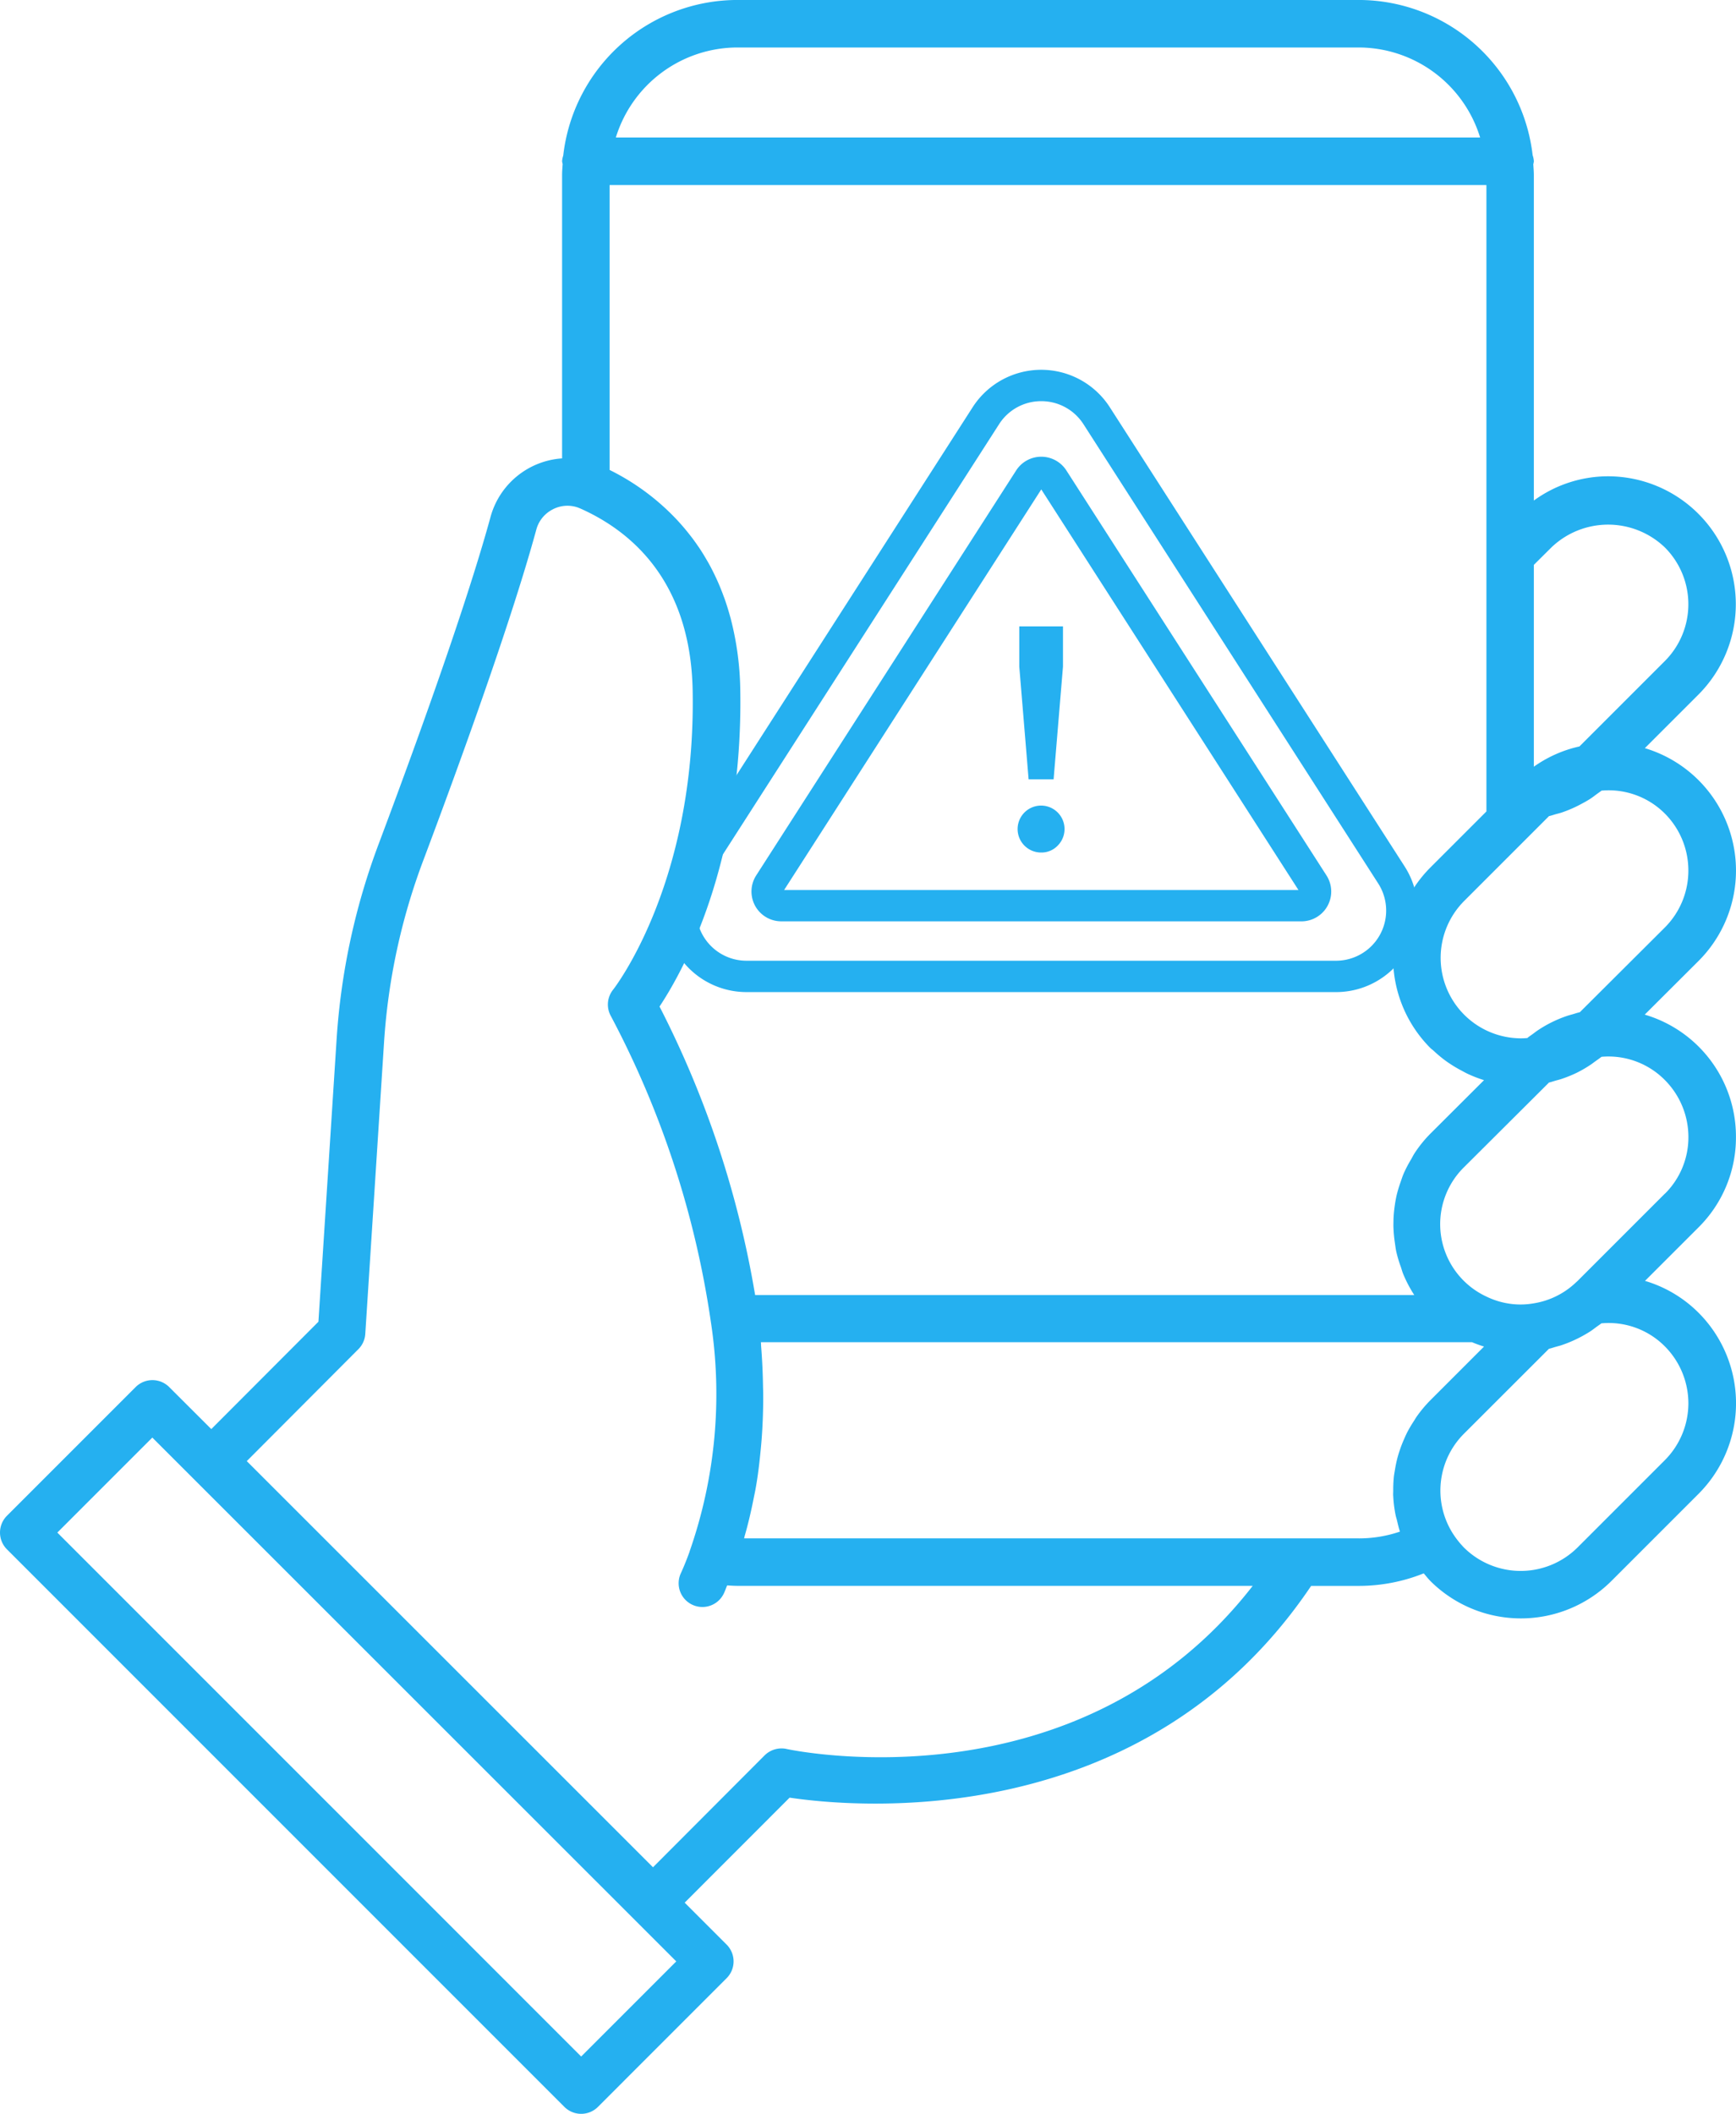 <svg xmlns="http://www.w3.org/2000/svg" width="73.098" height="88.998" viewBox="0 0 73.098 88.998">
    <defs>
        <style>
            .cls-1{fill:#25b0f0}
        </style>
    </defs>
    <g id="Group_3009" data-name="Group 3009" transform="translate(-134 -2274)">
        <path id="Path_2266" data-name="Path 2266" class="cls-1" d="M86.548 53.371a5.353 5.353 0 0 0-3.841-5.152l2.269-2.263A5.38 5.38 0 0 0 82.712 37l2.264-2.263a5.386 5.386 0 0 0-3.811-9.183 5.317 5.317 0 0 0-3.127 1.021v-13.7c0-.155-.014-.306-.023-.459a.944.944 0 0 0 .024-.12.961.961 0 0 0-.052-.26A7.379 7.379 0 0 0 70.668 5.5H44.5a7.386 7.386 0 0 0-7.332 6.552.966.966 0 0 0-.048.239.919.919 0 0 0 .024.116c-.01.154-.024.307-.024.463V24.8a3.36 3.36 0 0 0-3.02 2.49c-.8 2.921-2.421 7.662-4.69 13.709a28.565 28.565 0 0 0-1.784 8.25l-.766 11.9-4.511 4.52-1.772-1.769a1 1 0 0 0-1.414 0l-5.418 5.418a1 1 0 0 0 0 1.414l23.472 23.474a1 1 0 0 0 1.413 0l5.418-5.419a1 1 0 0 0 0-1.414l-1.766-1.766 4.418-4.421c2.733.407 14.918 1.552 21.96-8.915h2.011a7.36 7.36 0 0 0 2.731-.528c.092.109.178.218.284.327a5.4 5.4 0 0 0 7.612 0l3.68-3.68a5.394 5.394 0 0 0 0-7.614 5.328 5.328 0 0 0-2.26-1.347l2.26-2.259a5.33 5.33 0 0 0 1.57-3.799zM37.924 92.085 15.866 70.026l4-4L41.928 88.08zm35.107-38.054c-.062.091-.108.189-.163.284a5.123 5.123 0 0 0-.313.6c-.05.116-.087.234-.128.353a5.469 5.469 0 0 0-.174.586 5.527 5.527 0 0 0-.068.381 5.4 5.4 0 0 0-.057.6c0 .129-.008.256 0 .384a5.428 5.428 0 0 0 .059.61c.018.121.031.242.057.362a5.2 5.2 0 0 0 .192.646c.034.1.059.2.1.3a5.408 5.408 0 0 0 .467.888H45.248a41.594 41.594 0 0 0-4.025-12.146c1-1.508 3.521-6.034 3.4-13.311a12.63 12.63 0 0 0-.4-3.01c0-.016-.009-.031-.013-.047a11.347 11.347 0 0 0-.247-.8l-.031-.081q-.132-.363-.283-.7l-.04-.085a9.33 9.33 0 0 0-.32-.632l-.044-.076c-.115-.2-.235-.4-.358-.581l-.04-.057a7.965 7.965 0 0 0-.4-.541l-.029-.037a9.166 9.166 0 0 0-.437-.507l-.01-.011a9.893 9.893 0 0 0-2.85-2.116V13.292h36.92V39.665l-2.36 2.36a5.383 5.383 0 0 0 0 7.6c.042.042.091.073.134.113a5.625 5.625 0 0 0 .467.394 5.54 5.54 0 0 0 .713.445c.091.049.18.1.273.142a5.418 5.418 0 0 0 .672.259l-2.256 2.25a5.288 5.288 0 0 0-.653.803zm11.513-11.878a3.384 3.384 0 0 1-.985 2.392l-3.584 3.572c-.1.023-.2.057-.3.086-.068.02-.138.037-.206.059a5.223 5.223 0 0 0-1.281.629c-.063.043-.122.09-.183.135-.082.06-.166.114-.244.179a3.033 3.033 0 0 1-.61-.007h-.007a3.389 3.389 0 0 1-2.044-5.76l2.65-2.65.927-.927c.1-.021.186-.053.279-.079s.164-.042.244-.068a5.395 5.395 0 0 0 .843-.368c.116-.062.257-.139.38-.219.087-.057.167-.12.25-.182s.146-.1.215-.157a3.343 3.343 0 0 1 2.67.97 3.39 3.39 0 0 1 .986 2.395zm-5.771-13.6a3.451 3.451 0 0 1 4.785 0 3.384 3.384 0 0 1 0 4.775l-3.6 3.6a5.278 5.278 0 0 0-1.92.853v-8.498zM44.5 7.5h26.17a5.36 5.36 0 0 1 5.106 3.791H39.383A5.368 5.368 0 0 1 44.5 7.5zm2.065 71.634a1.015 1.015 0 0 0-.917.272l-4.7 4.711-17.105-17.1 4.7-4.713a1 1 0 0 0 .29-.642l.79-12.278a26.547 26.547 0 0 1 1.659-7.675c1.6-4.258 3.719-10.124 4.75-13.9a1.345 1.345 0 0 1 .681-.855 1.329 1.329 0 0 1 1.07-.086l.1.04c2.116.94 4.655 3.034 4.735 7.684.142 8.107-3.314 12.532-3.347 12.573a1 1 0 0 0-.093 1.122 39.659 39.659 0 0 1 4.204 12.853 20.059 20.059 0 0 1-.893 9.679v.009c-.111.306-.231.61-.371.916a1 1 0 0 0 1.82.83c.05-.108.086-.216.132-.324.141.008.282.019.428.019H66.2c-7.262 9.353-19.11 6.979-19.637 6.866zm24.1-8.864H44.784c.009-.029.013-.061.021-.09.151-.52.275-1.056.383-1.6.023-.118.049-.233.071-.352.1-.538.166-1.089.22-1.648.016-.156.03-.313.042-.47q.063-.83.067-1.687c0-.168 0-.339-.007-.509a26.312 26.312 0 0 0-.084-1.776c0-.043 0-.084-.006-.127h29.944a5.074 5.074 0 0 0 .505.183l-2.259 2.26a5.423 5.423 0 0 0-.546.646c-.053.073-.1.151-.146.226a5.59 5.59 0 0 0-.286.484 4.754 4.754 0 0 0-.129.281 5.023 5.023 0 0 0-.186.481c-.034.1-.065.2-.092.3a5.477 5.477 0 0 0-.106.506c-.016.1-.036.2-.047.3a5.528 5.528 0 0 0-.026.589c0 .075-.008.149 0 .224a5.286 5.286 0 0 0 .1.8c.014.072.039.143.056.214.039.161.073.322.127.48a5.344 5.344 0 0 1-1.732.286zm13.88-5.69a3.4 3.4 0 0 1-.987 2.393l-3.68 3.68a3.394 3.394 0 0 1-4.772.015 3.729 3.729 0 0 1-.531-.687 3.383 3.383 0 0 1 .517-4.114l3.583-3.58c.1-.021.189-.054.283-.081.075-.021.151-.039.225-.063a5.359 5.359 0 0 0 .513-.2 5.637 5.637 0 0 0 .717-.387c.087-.057.168-.12.251-.182s.147-.1.217-.157a3.333 3.333 0 0 1 2.677.973 3.407 3.407 0 0 1 .987 2.393zm-.987-8.827-3.68 3.68-.1.092a3.334 3.334 0 0 1-1.76.852 3.168 3.168 0 0 1-.875.029 3.31 3.31 0 0 1-1.089-.31 3.363 3.363 0 0 1-.961-5.448l2.65-2.64.933-.93c.092-.02.181-.052.271-.078s.162-.042.241-.068a5.428 5.428 0 0 0 .629-.252l.038-.018a5.306 5.306 0 0 0 .609-.358c.054-.037.1-.077.157-.115.089-.065.18-.124.265-.194a3.338 3.338 0 0 1 2.669.979 3.4 3.4 0 0 1 .991 2.4 3.345 3.345 0 0 1-.987 2.383z" transform="translate(120.548 2268.499)"/>
        <g id="Group_2990" data-name="Group 2990" transform="translate(158.154 2277.726)">
            <g id="Group_2985" data-name="Group 2985" transform="translate(8.148 15.823)">
                <g id="Group_2984" data-name="Group 2984">
                    <path id="Path_2268" data-name="Path 2268" d="M16.973 41.675h21.894a.6.6 0 0 0 .5-.917L28.421 23.707a.6.6 0 0 0-1 0L16.472 40.758a.6.6 0 0 0 .501.917z" transform="translate(-16.376 -23.434)" style="fill:none"/>
                </g>
            </g>
            <g id="Group_2987" data-name="Group 2987" transform="translate(3.846 11.844)">
                <g id="Group_2986" data-name="Group 2986">
                    <path id="Path_2269" data-name="Path 2269" class="cls-1" d="M32.1 38.043H7.279a3.433 3.433 0 0 1-2.889-5.287L16.8 13.422a3.433 3.433 0 0 1 5.778 0l12.415 19.334a3.433 3.433 0 0 1-2.893 5.287zM19.691 13.164a2.1 2.1 0 0 0-1.778.972L5.5 33.469a2.113 2.113 0 0 0 1.778 3.254H32.1a2.112 2.112 0 0 0 1.778-3.254L21.469 14.136a2.106 2.106 0 0 0-1.778-.972zm10.947 21.9H8.744a1.255 1.255 0 0 1-1.056-1.934l10.946-17.05a1.256 1.256 0 0 1 2.113 0L31.7 33.131a1.255 1.255 0 0 1-1.057 1.934zM8.863 33.745H30.52L19.691 16.879z" transform="translate(-3.846 -11.844)"/>
                </g>
            </g>
            <g id="Group_2989" data-name="Group 2989" transform="translate(18.711 22.645)">
                <g id="Group_2988" data-name="Group 2988">
                    <path id="Path_2270" data-name="Path 2270" class="cls-1" d="M48.127 52.828a.988.988 0 1 1 .69-.29.942.942 0 0 1-.69.29zm-.927-9.522h1.84V45l-.395 4.748h-1.052L47.2 45z" transform="translate(-47.146 -43.306)"/>
                </g>
            </g>
        </g>
    </g>
</svg>